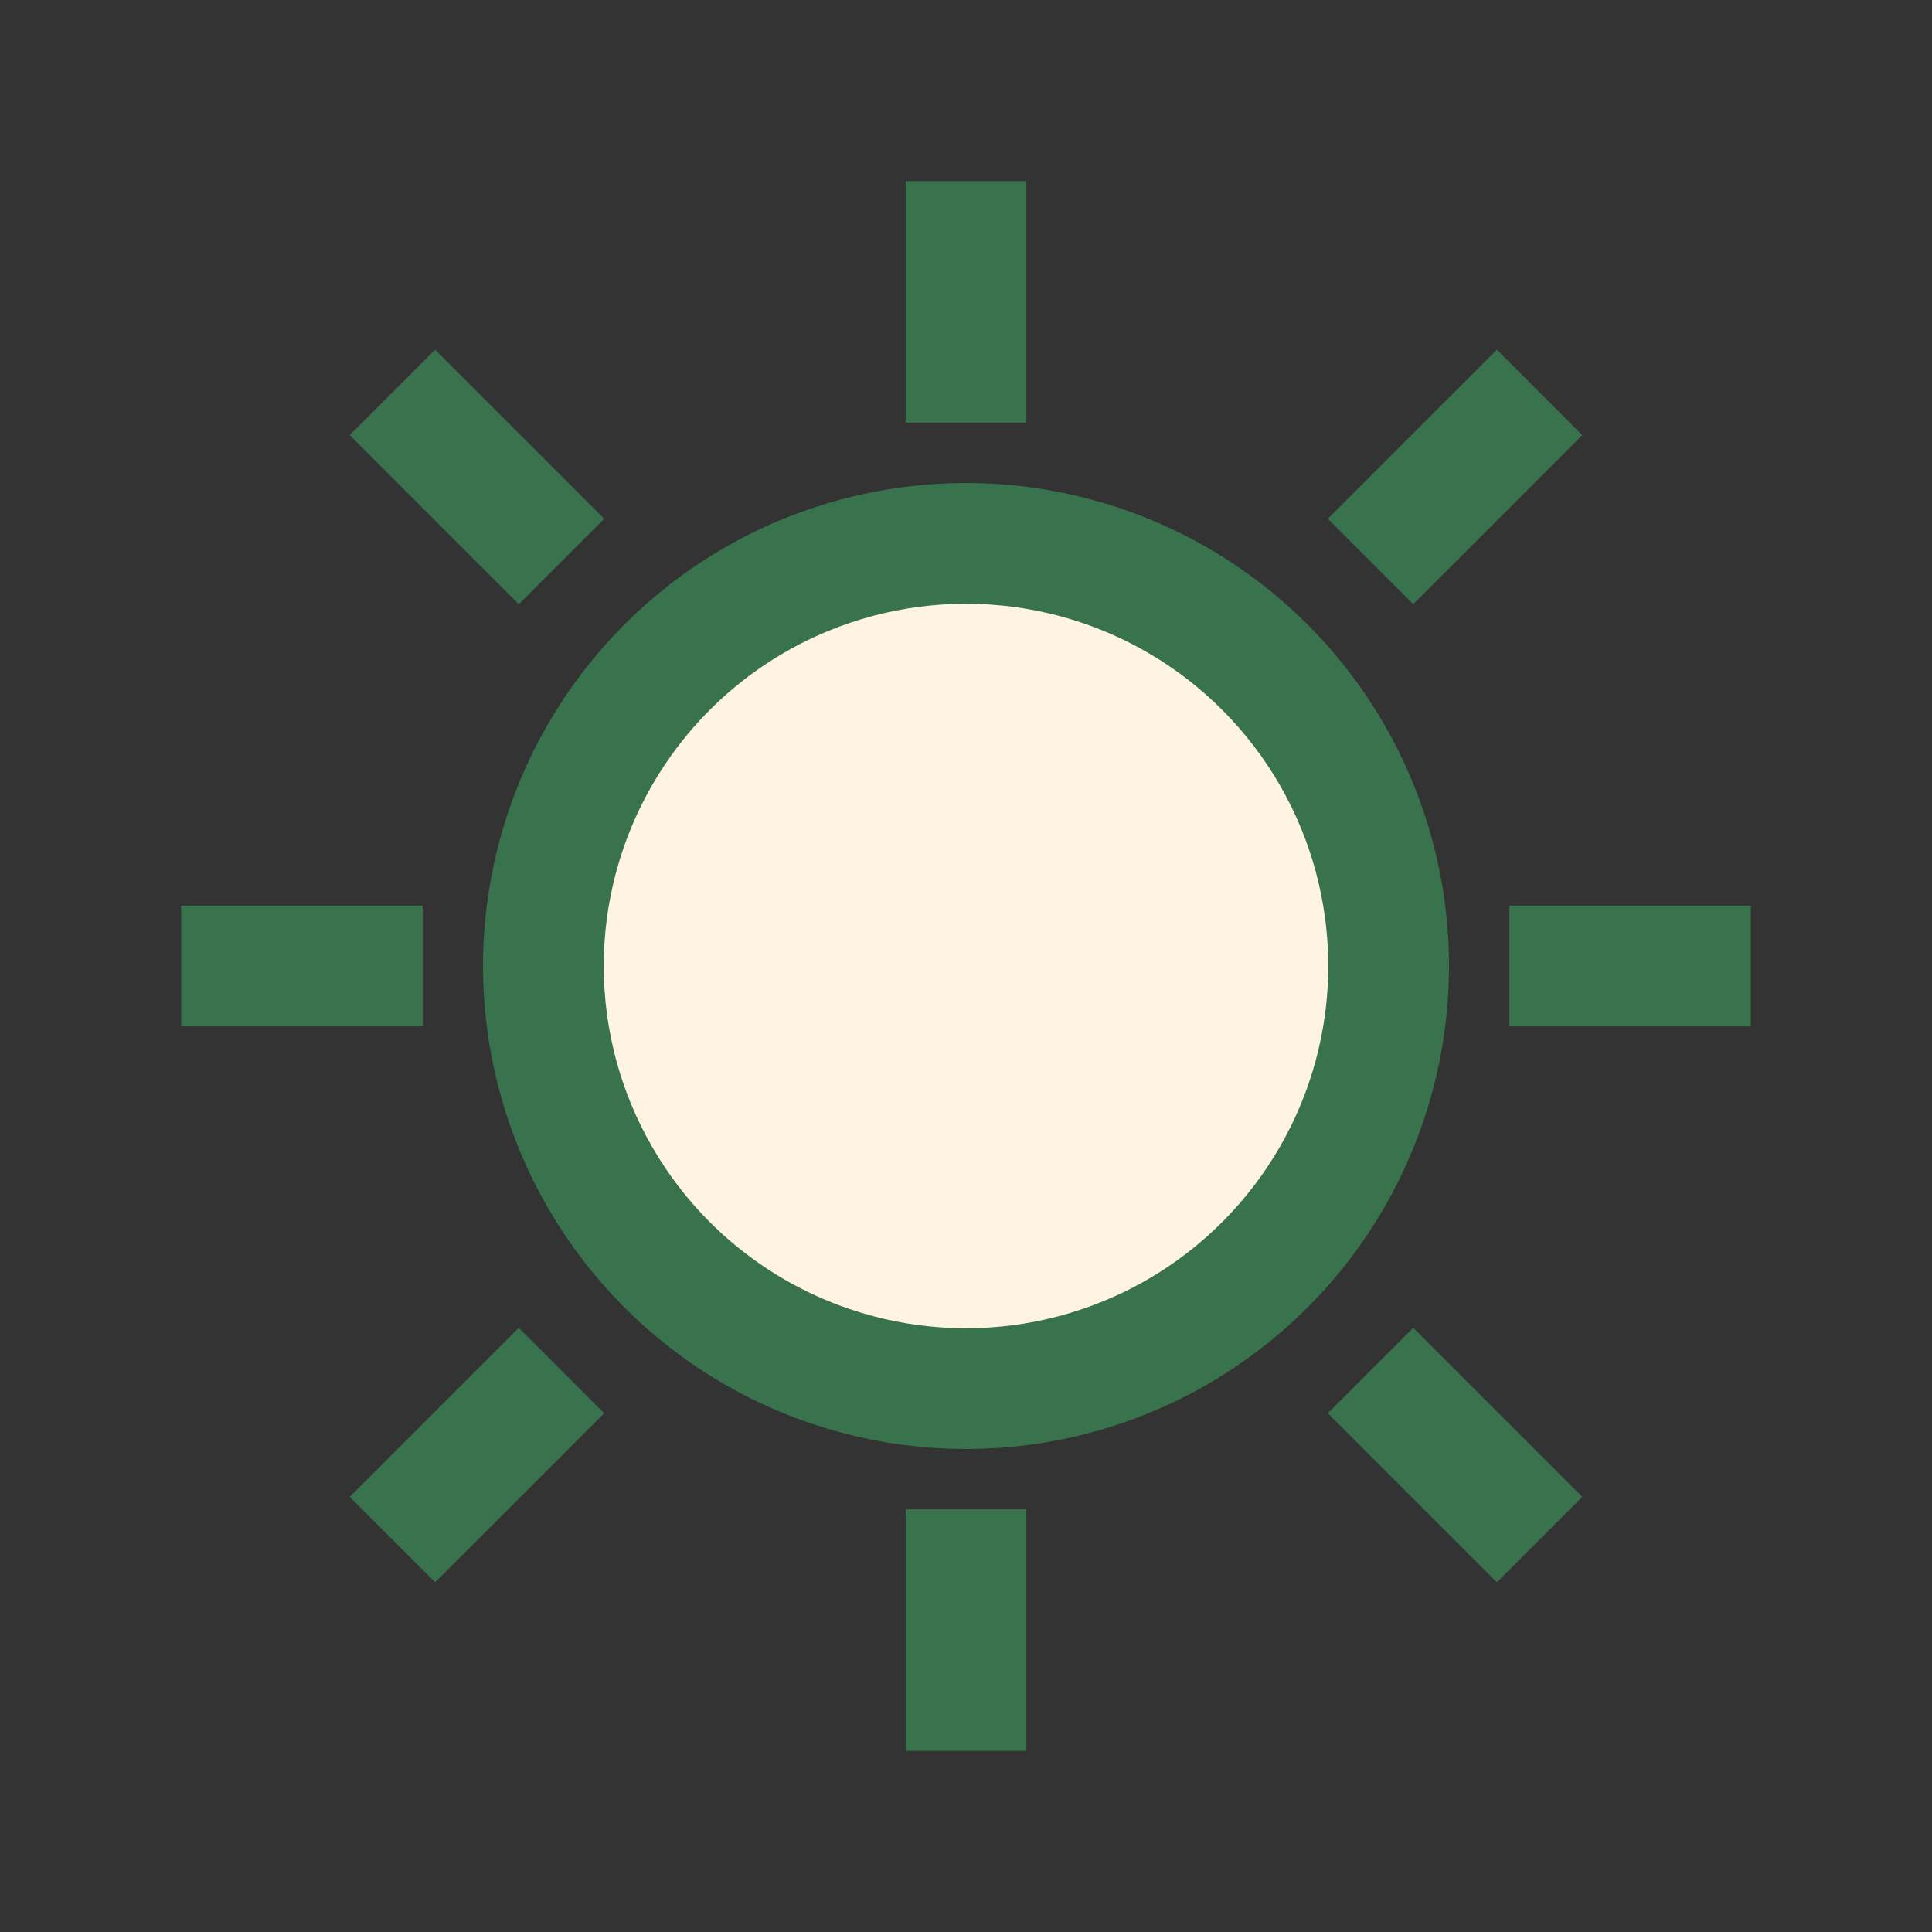 <?xml version="1.0" encoding="UTF-8"?>
<svg xmlns="http://www.w3.org/2000/svg" viewBox="0 0 32 32" width="32" height="32"><rect x="0" y="0" width="32" height="32" fill="#333333" stroke="none"/><circle cx="16" cy="16" r="7" fill="#FFF4E1" stroke="#39734D" stroke-width="2"/><g stroke="#39734D" stroke-width="2"><path d="M16 3v4M16 25v4M3 16h4M25 16h4"/><path d="M6.5 6.5l2.8 2.8M22.7 22.7l2.8 2.8M6.5 25.5l2.8-2.8M25.5 6.5l-2.8 2.8"/></g></svg>